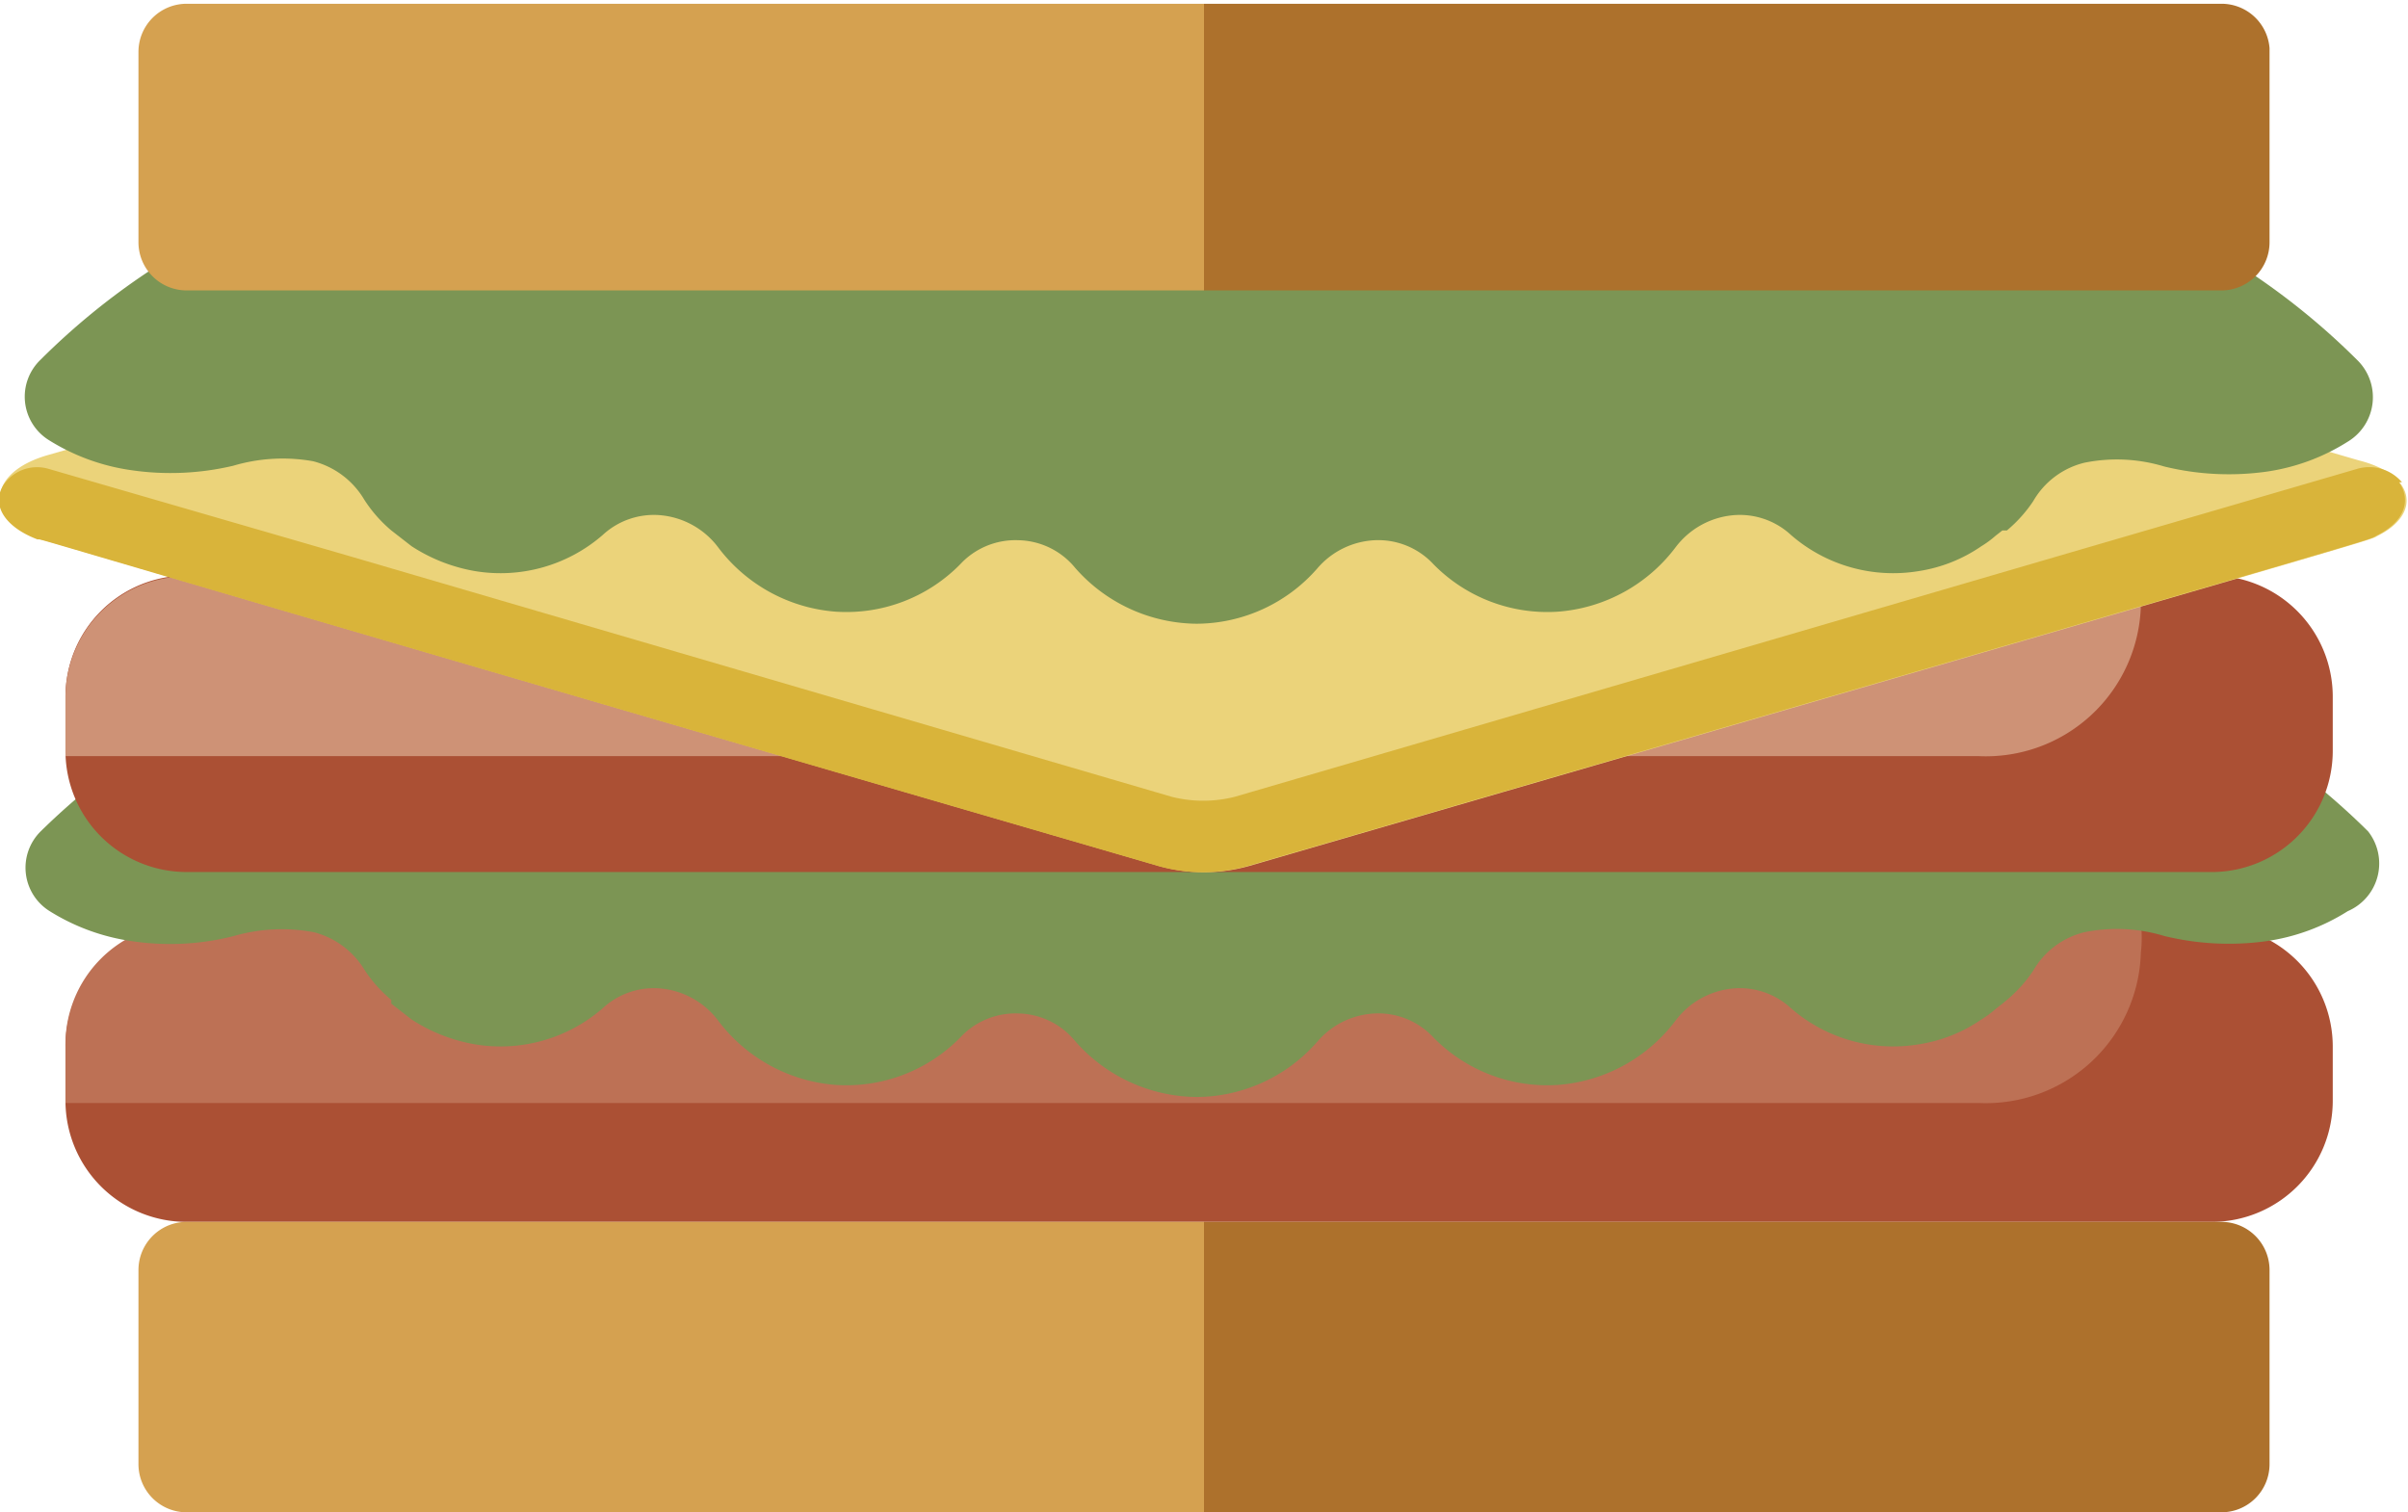 <svg id="Layer_1" data-name="Layer 1" xmlns="http://www.w3.org/2000/svg" viewBox="0 0 32 20.1"><defs><style>.cls-1{fill:#ab5034;}.cls-2{fill:#bd7155;}.cls-3{fill:#7c9554;}.cls-4{fill:#ce9276;}.cls-5{fill:#ebd37a;}.cls-6{fill:#d9b43a;}.cls-7{fill:#ad712c;}.cls-8{fill:#d5a150;}</style></defs><path class="cls-1" d="M29.42,18.25H2.48A1.61,1.61,0,0,0,.87,19.86v.72a1.61,1.61,0,0,0,1.61,1.61H29.42A1.61,1.61,0,0,0,31,20.58v-.72A1.61,1.61,0,0,0,29.42,18.25Z" transform="translate(0 -5.95)"/><path class="cls-2" d="M.87,19.86v.75H26.3a2.06,2.06,0,0,0,2.15-2,1.67,1.67,0,0,0,0-.39H2.48A1.61,1.61,0,0,0,.87,19.86Z" transform="translate(0 -5.95)"/><path class="cls-3" d="M24.8,14.32H7.21A9.35,9.35,0,0,0,.54,17h0a.68.68,0,0,0,.12,1.06h0a2.8,2.8,0,0,0,1.1.4,3.42,3.42,0,0,0,1.35-.07,2.3,2.3,0,0,1,1.06-.05,1.11,1.11,0,0,1,.68.51,1.82,1.82,0,0,0,.35.39s0,0,0,.05l0,0,.09.07.18.14a2.24,2.24,0,0,0,.84.33,2.07,2.07,0,0,0,1.7-.48,1,1,0,0,1,.79-.26,1.08,1.08,0,0,1,.74.42,2.16,2.16,0,0,0,1.57.86,2.12,2.12,0,0,0,1.65-.63,1,1,0,0,1,.77-.32,1,1,0,0,1,.76.37,2.17,2.17,0,0,0,1.61.74,2.14,2.14,0,0,0,1.61-.74,1.07,1.07,0,0,1,.76-.37,1,1,0,0,1,.78.32,2.12,2.12,0,0,0,1.65.63,2.16,2.16,0,0,0,1.57-.86,1.08,1.08,0,0,1,.74-.42,1,1,0,0,1,.79.26,2.07,2.07,0,0,0,1.7.48,2,2,0,0,0,.83-.33,1.33,1.33,0,0,0,.19-.14l.09-.07,0,0,.06-.05a1.82,1.82,0,0,0,.35-.39,1.08,1.08,0,0,1,.68-.51,2.17,2.17,0,0,1,1.06.05,3.62,3.62,0,0,0,1.35.07,2.75,2.75,0,0,0,1.09-.4h0A.69.69,0,0,0,31.47,17h0a9.37,9.37,0,0,0-6.67-2.72Z" transform="translate(0 -5.95)"/><path class="cls-1" d="M29.42,13.6H2.48A1.61,1.61,0,0,0,.87,15.21v.72a1.61,1.61,0,0,0,1.61,1.61H29.42A1.61,1.61,0,0,0,31,15.93v-.72A1.61,1.61,0,0,0,29.42,13.6Z" transform="translate(0 -5.95)"/><path class="cls-4" d="M.87,15.21V16H26.3a2.06,2.06,0,0,0,2.15-2,1.67,1.67,0,0,0,0-.39H2.48A1.61,1.61,0,0,0,.87,15.21Z" transform="translate(0 -5.95)"/><path class="cls-5" d="M.52,13.12c.09,0-.85-.24,14.88,4.34a2.22,2.22,0,0,0,1.2,0c15.56-4.53,14.85-4.31,15-4.39.58-.29.5-.81-.25-1l-13-3.78a8.91,8.91,0,0,0-4.75,0L.63,12c-.79.23-.84.81-.11,1.08Z" transform="translate(0 -5.95)"/><path class="cls-6" d="M31.92,12.36a.57.57,0,0,0-.59-.18l-4.66,1.36-10.26,3a1.71,1.71,0,0,1-.84,0L4.64,13.34l-4-1.16a.54.54,0,0,0-.59.21c-.17.26,0,.56.45.73.09,0-.85-.24,14.89,4.34a2.19,2.19,0,0,0,1.19,0c15.56-4.53,14.85-4.31,15-4.39.37-.18.47-.47.3-.71Z" transform="translate(0 -5.95)"/><path class="cls-3" d="M24.8,8H7.21A9.35,9.35,0,0,0,.54,10.73h0A.68.68,0,0,0,.65,11.8h0a2.8,2.8,0,0,0,1.1.4,3.62,3.62,0,0,0,1.35-.06,2.31,2.31,0,0,1,1.06-.06,1.11,1.11,0,0,1,.68.51A1.82,1.82,0,0,0,5.2,13l0,0,0,0,.09.07.18.14a2.24,2.24,0,0,0,.84.33,2.07,2.07,0,0,0,1.7-.48,1,1,0,0,1,.79-.26,1.08,1.08,0,0,1,.74.42,2.16,2.16,0,0,0,1.57.86,2.12,2.12,0,0,0,1.65-.63,1,1,0,0,1,.77-.32,1,1,0,0,1,.76.37,2.17,2.17,0,0,0,1.61.74,2.14,2.14,0,0,0,1.61-.74,1.07,1.07,0,0,1,.76-.37,1,1,0,0,1,.78.32,2.12,2.12,0,0,0,1.65.63,2.16,2.16,0,0,0,1.57-.86,1.08,1.08,0,0,1,.74-.42,1,1,0,0,1,.79.26,2.07,2.07,0,0,0,1.7.48,2,2,0,0,0,.83-.33,1.33,1.33,0,0,0,.19-.14l.09-.07,0,0,.06,0a1.82,1.82,0,0,0,.35-.39,1.08,1.08,0,0,1,.68-.51,2.17,2.17,0,0,1,1.06.05,3.62,3.62,0,0,0,1.35.07,2.75,2.75,0,0,0,1.09-.4h0a.69.69,0,0,0,.13-1.08h0A9.37,9.37,0,0,0,24.8,8Z" transform="translate(0 -5.95)"/><path class="cls-7" d="M29.52,6H16L14.71,8.52,16,9.81H29.52a.64.64,0,0,0,.64-.64V6.59A.64.64,0,0,0,29.52,6Z" transform="translate(0 -5.95)"/><path class="cls-8" d="M2.48,6a.64.64,0,0,0-.64.64V9.17a.64.64,0,0,0,.64.64H16V6Z" transform="translate(0 -5.95)"/><path class="cls-7" d="M29.52,22.19H16l-1.29,2.57L16,26.05H29.52a.64.64,0,0,0,.64-.64V22.83a.64.64,0,0,0-.64-.64Z" transform="translate(0 -5.95)"/><path class="cls-8" d="M2.48,22.19a.64.64,0,0,0-.64.64v2.58a.64.64,0,0,0,.64.64H16V22.19Z" transform="translate(0 -5.95)"/></svg>